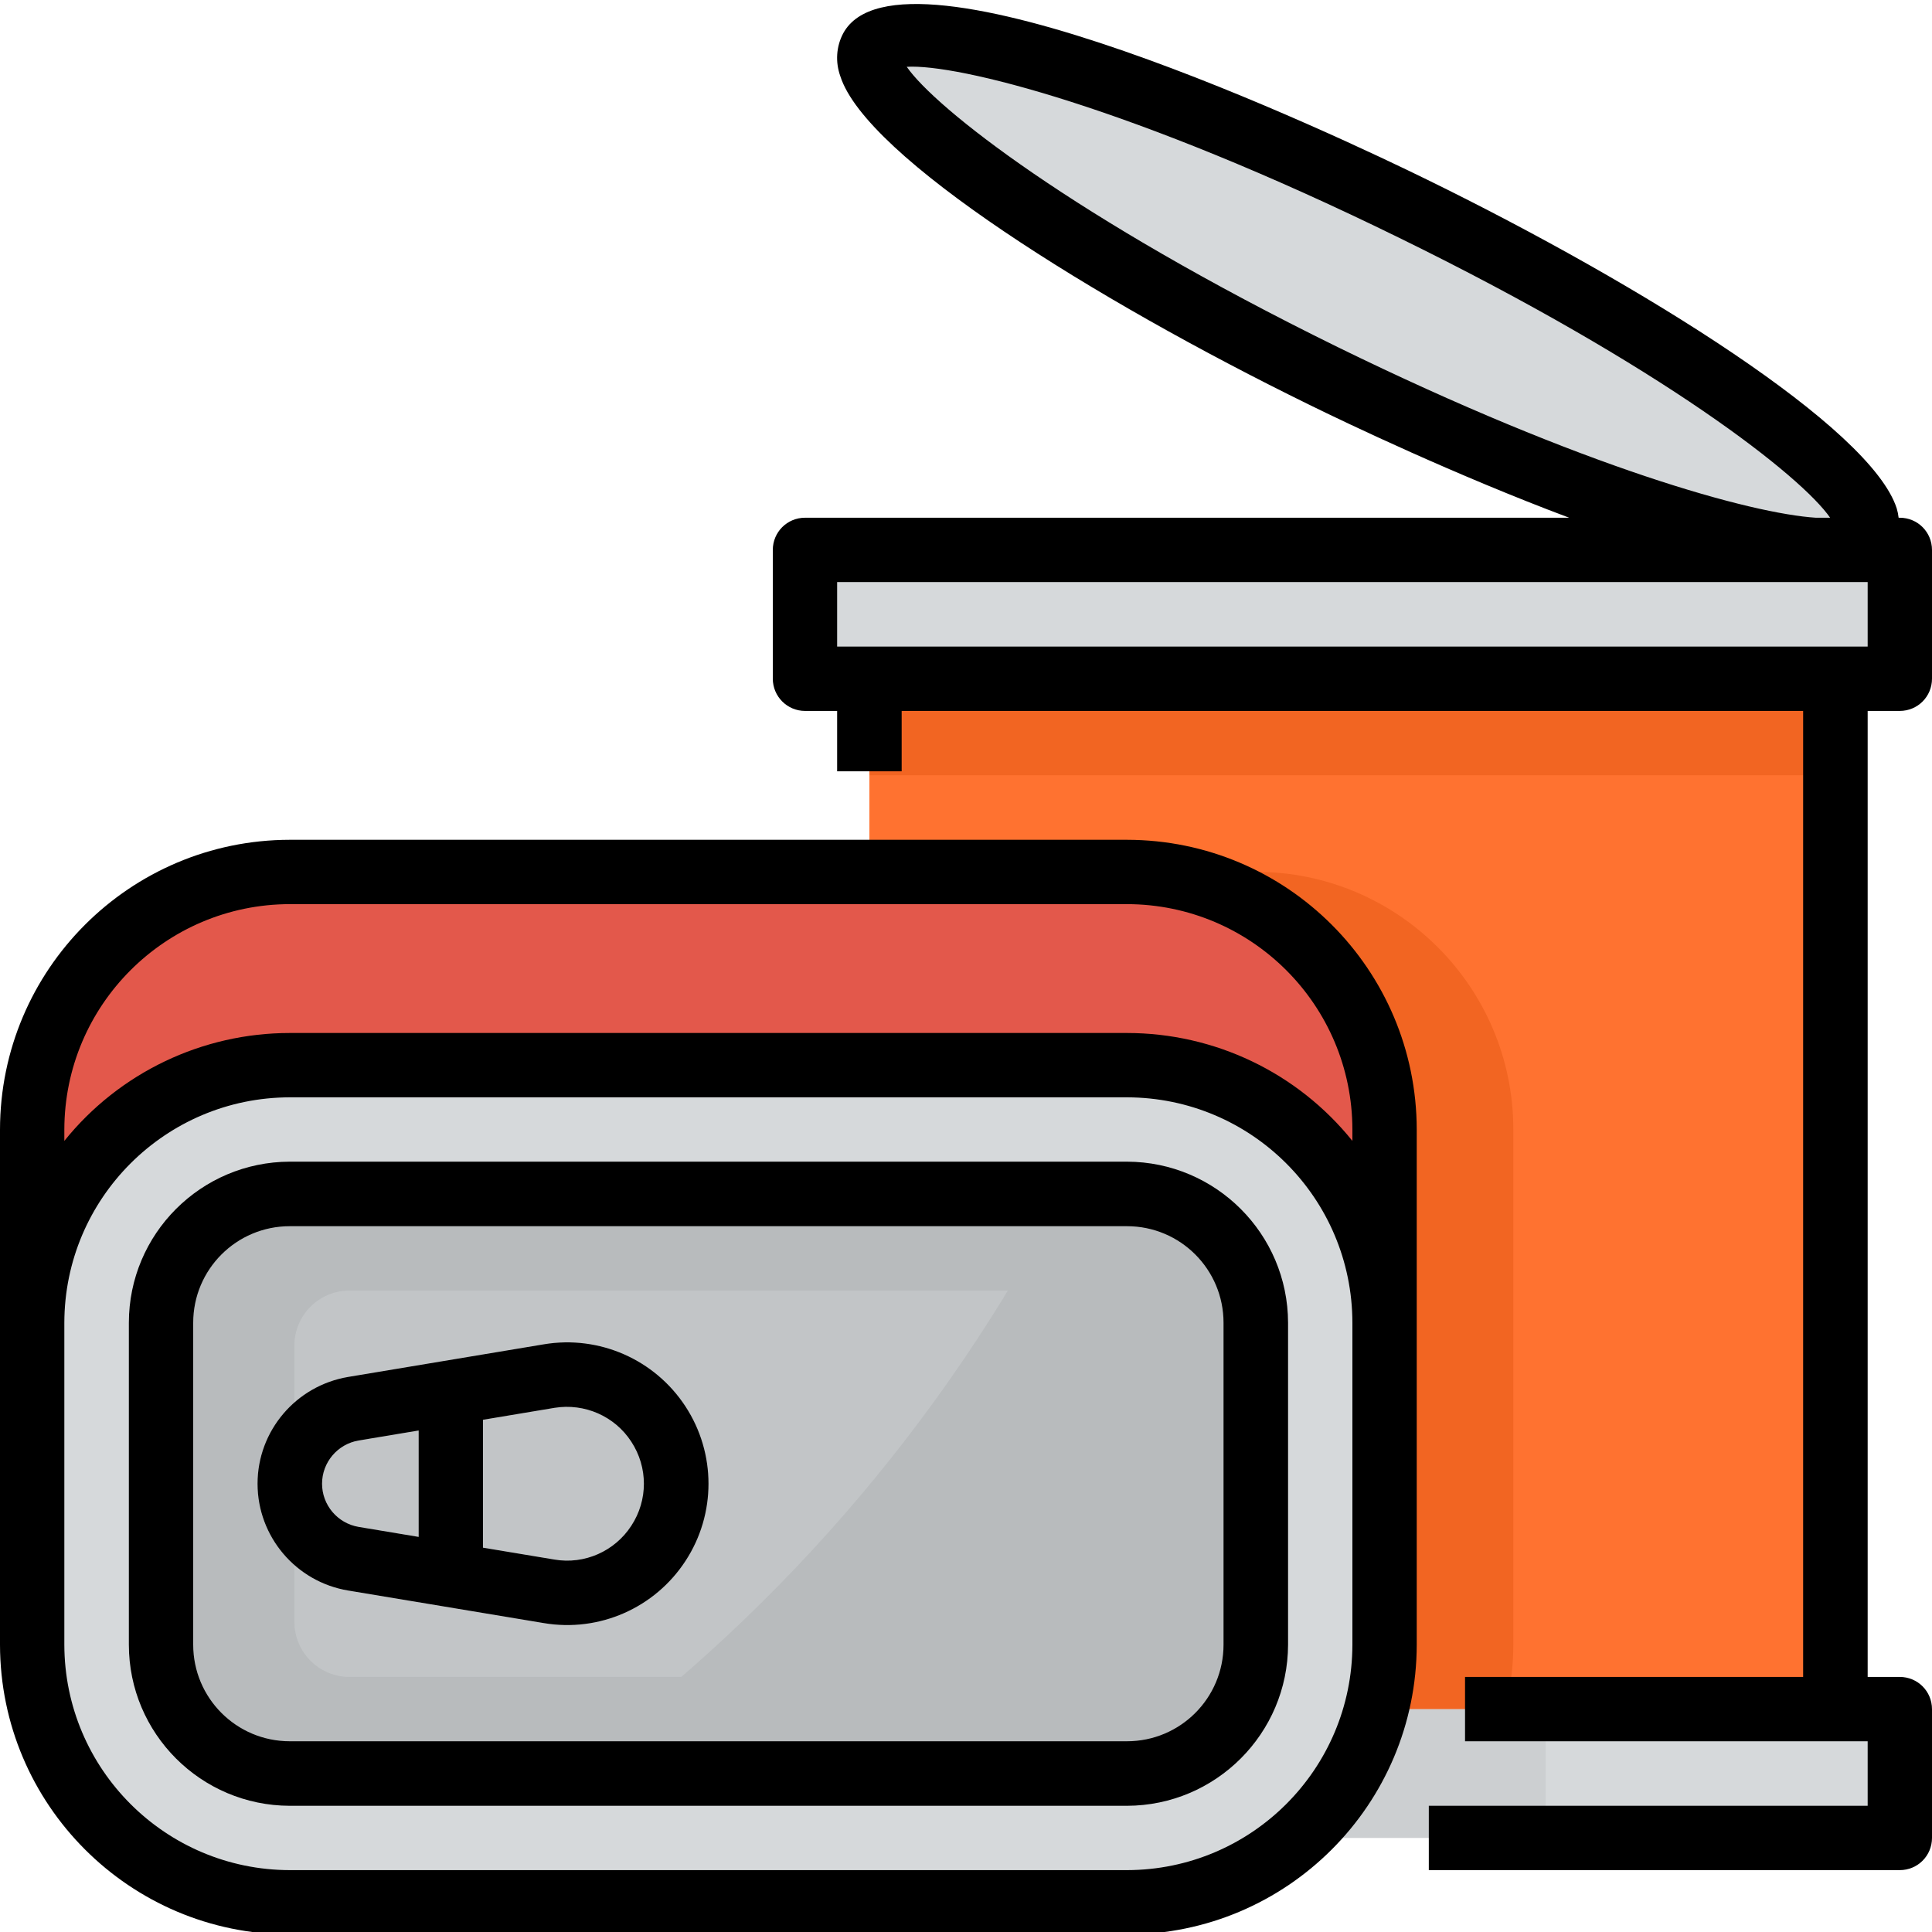 <svg version="1.1" viewBox="0 0 40 40" height="40px" width="40px" xmlns:xlink="http://www.w3.org/1999/xlink" xmlns="http://www.w3.org/2000/svg">
<g id="surface1">
<path d="M 18 14.051 L 38 14.051 L 38 35.387 L 18 35.387 Z M 18 14.051" style="stroke:none;fill-rule:nonzero;fill:rgb(100%,44.706%,18.824%);fill-opacity:1;"></path>
<path d="M 16.668 11.387 L 39.332 11.387 L 39.332 14.051 L 16.668 14.051 Z M 16.668 11.387" style="stroke:none;fill-rule:nonzero;fill:rgb(83.922%,85.098%,85.882%);fill-opacity:1;"></path>
<path d="M 16.668 35.387 L 39.332 35.387 L 39.332 38.051 L 16.668 38.051 Z M 16.668 35.387" style="stroke:none;fill-rule:nonzero;fill:rgb(83.922%,85.098%,85.882%);fill-opacity:1;"></path>
<path d="M 29.266 4.324 C 23.586 1.539 18.559 0.051 18.043 1.008 C 17.527 1.965 21.715 4.996 27.398 7.781 C 33.086 10.566 38.105 12.051 38.625 11.098 C 39.141 10.141 34.953 7.109 29.266 4.324 Z M 29.266 4.324" style="stroke:none;fill-rule:nonzero;fill:rgb(83.922%,85.098%,85.882%);fill-opacity:1;"></path>
<path d="M 28.668 23.387 L 28.668 34.051 C 28.664 34.504 28.605 34.949 28.492 35.387 L 31.16 35.387 C 31.273 34.949 31.332 34.504 31.332 34.051 L 31.332 23.387 C 31.332 20.441 28.945 18.051 26 18.051 L 23.332 18.051 C 26.277 18.051 28.668 20.441 28.668 23.387 Z M 28.668 23.387" style="stroke:none;fill-rule:nonzero;fill:rgb(94.902%,39.608%,13.333%);fill-opacity:1;"></path>
<path d="M 16.668 35.387 L 32 35.387 L 32 38.051 L 16.668 38.051 Z M 16.668 35.387" style="stroke:none;fill-rule:nonzero;fill:rgb(80%,81.176%,81.961%);fill-opacity:1;"></path>
<path d="M 6 18.051 L 23.332 18.051 C 26.277 18.051 28.668 20.441 28.668 23.387 L 28.668 30.051 C 28.668 32.996 26.277 35.387 23.332 35.387 L 6 35.387 C 3.055 35.387 0.668 32.996 0.668 30.051 L 0.668 23.387 C 0.668 20.441 3.055 18.051 6 18.051 Z M 6 18.051" style="stroke:none;fill-rule:nonzero;fill:rgb(89.02%,34.51%,29.412%);fill-opacity:1;"></path>
<path d="M 6 22.051 L 23.332 22.051 C 26.277 22.051 28.668 24.441 28.668 27.387 L 28.668 34.051 C 28.668 36.996 26.277 39.387 23.332 39.387 L 6 39.387 C 3.055 39.387 0.668 36.996 0.668 34.051 L 0.668 27.387 C 0.668 24.441 3.055 22.051 6 22.051 Z M 6 22.051" style="stroke:none;fill-rule:nonzero;fill:rgb(83.922%,85.098%,85.882%);fill-opacity:1;"></path>
<path d="M 26 27.387 L 26 34.051 C 26 35.523 24.805 36.719 23.332 36.719 L 6 36.719 C 4.527 36.719 3.332 35.523 3.332 34.051 L 3.332 27.387 C 3.332 25.914 4.527 24.719 6 24.719 L 23.332 24.719 C 24.805 24.719 26 25.914 26 27.387 Z M 26 27.387" style="stroke:none;fill-rule:nonzero;fill:rgb(72.157%,73.333%,74.118%);fill-opacity:1;"></path>
<path d="M 23.238 27.863 L 23.238 33.574 C 23.238 34.207 22.727 34.719 22.094 34.719 L 7.238 34.719 C 6.605 34.719 6.094 34.207 6.094 33.574 L 6.094 27.863 C 6.094 27.23 6.605 26.719 7.238 26.719 L 22.094 26.719 C 22.727 26.719 23.238 27.23 23.238 27.863 Z M 23.238 27.863" style="stroke:none;fill-rule:nonzero;fill:rgb(76.078%,77.255%,78.039%);fill-opacity:1;"></path>
<path d="M 23.332 24.719 L 21.992 24.719 C 19.52 29.492 15.941 33.605 11.559 36.719 L 23.332 36.719 C 24.805 36.719 26 35.523 26 34.051 L 26 27.387 C 26 25.914 24.805 24.719 23.332 24.719 Z M 23.332 24.719" style="stroke:none;fill-rule:nonzero;fill:rgb(72.157%,73.333%,74.118%);fill-opacity:1;"></path>
<path d="M 13.633 28.484 C 12.977 27.93 12.109 27.691 11.262 27.832 L 7.207 28.508 C 6.125 28.691 5.332 29.625 5.332 30.719 C 5.332 31.812 6.125 32.75 7.207 32.93 L 11.262 33.605 C 12.559 33.82 13.84 33.145 14.395 31.949 C 14.949 30.754 14.637 29.336 13.633 28.484 Z M 6.668 30.719 C 6.668 30.273 6.988 29.895 7.426 29.824 L 8.668 29.617 L 8.668 31.82 L 7.426 31.613 C 6.988 31.543 6.668 31.164 6.668 30.719 Z M 12.77 31.934 C 12.414 32.234 11.941 32.367 11.48 32.289 L 10 32.043 L 10 29.395 L 11.48 29.148 C 12.184 29.031 12.883 29.398 13.188 30.051 C 13.488 30.699 13.316 31.469 12.77 31.934 Z M 12.77 31.934" style="stroke:none;fill-rule:nonzero;fill:rgb(83.922%,85.098%,85.882%);fill-opacity:1;"></path>
<path d="M 18 14.051 L 38 14.051 L 38 16.051 L 18 16.051 Z M 18 14.051" style="stroke:none;fill-rule:nonzero;fill:rgb(94.902%,39.608%,13.333%);fill-opacity:1;"></path>
<path d="M 39.332 10.719 L 39.309 10.719 C 39.301 10.652 39.289 10.59 39.27 10.527 C 38.734 8.852 34.008 5.906 29.562 3.727 C 27.746 2.836 18.637 -1.492 17.457 0.691 C 17.312 0.965 17.293 1.285 17.398 1.578 C 17.93 3.25 22.656 6.199 27.105 8.379 C 27.906 8.773 30.145 9.84 32.488 10.719 L 16.668 10.719 C 16.297 10.719 16 11.016 16 11.387 L 16 14.051 C 16 14.418 16.297 14.719 16.668 14.719 L 17.332 14.719 L 17.332 15.969 L 18.668 15.969 L 18.668 14.719 L 37.332 14.719 L 37.332 34.719 L 30.332 34.719 L 30.332 36.051 L 38.668 36.051 L 38.668 37.387 L 29.582 37.387 L 29.582 38.719 L 39.332 38.719 C 39.703 38.719 40 38.422 40 38.051 L 40 35.387 C 40 35.016 39.703 34.719 39.332 34.719 L 38.668 34.719 L 38.668 14.719 L 39.332 14.719 C 39.703 14.719 40 14.422 40 14.051 L 40 11.387 C 40 11.016 39.703 10.719 39.332 10.719 Z M 27.691 7.184 C 22.219 4.496 19.359 2.23 18.773 1.383 C 19.809 1.32 23.414 2.199 28.973 4.926 C 34.438 7.602 37.301 9.867 37.891 10.719 L 37.594 10.719 C 36.266 10.633 32.812 9.691 27.691 7.184 Z M 38.668 13.387 L 17.332 13.387 L 17.332 12.051 L 38.668 12.051 Z M 38.668 13.387" style="stroke:none;fill-rule:nonzero;fill:rgb(0%,0%,0%);fill-opacity:1;"></path>
<path d="M 6 40.051 L 23.332 40.051 C 26.645 40.047 29.328 37.363 29.332 34.051 L 29.332 23.387 C 29.328 20.074 26.645 17.391 23.332 17.387 L 6 17.387 C 2.688 17.391 0.004 20.074 0 23.387 L 0 34.051 C 0.004 37.363 2.688 40.047 6 40.051 Z M 1.332 23.387 C 1.336 20.809 3.426 18.723 6 18.719 L 23.332 18.719 C 25.91 18.723 27.996 20.809 28 23.387 L 28 23.621 C 26.863 22.207 25.148 21.387 23.332 21.387 L 6 21.387 C 4.188 21.387 2.469 22.207 1.332 23.621 Z M 1.332 27.387 C 1.336 24.809 3.426 22.723 6 22.719 L 23.332 22.719 C 25.91 22.723 27.996 24.809 28 27.387 L 28 34.051 C 27.996 36.629 25.91 38.715 23.332 38.719 L 6 38.719 C 3.426 38.715 1.336 36.629 1.332 34.051 Z M 1.332 27.387" style="stroke:none;fill-rule:nonzero;fill:rgb(0%,0%,0%);fill-opacity:1;"></path>
<path d="M 6 37.387 L 23.332 37.387 C 25.172 37.383 26.664 35.891 26.668 34.051 L 26.668 27.387 C 26.664 25.547 25.172 24.055 23.332 24.051 L 6 24.051 C 4.16 24.055 2.668 25.547 2.668 27.387 L 2.668 34.051 C 2.668 35.891 4.16 37.383 6 37.387 Z M 4 27.387 C 4 26.281 4.895 25.387 6 25.387 L 23.332 25.387 C 24.438 25.387 25.332 26.281 25.332 27.387 L 25.332 34.051 C 25.332 35.156 24.438 36.051 23.332 36.051 L 6 36.051 C 4.895 36.051 4 35.156 4 34.051 Z M 4 27.387" style="stroke:none;fill-rule:nonzero;fill:rgb(0%,0%,0%);fill-opacity:1;"></path>
<path d="M 7.207 32.93 L 11.262 33.605 C 12.406 33.797 13.555 33.293 14.191 32.32 C 14.828 31.348 14.828 30.09 14.191 29.117 C 13.555 28.145 12.406 27.641 11.262 27.832 L 7.207 28.508 C 6.125 28.691 5.332 29.625 5.332 30.719 C 5.332 31.812 6.125 32.75 7.207 32.93 Z M 10 29.395 L 11.48 29.148 C 12.102 29.047 12.727 29.32 13.07 29.848 C 13.418 30.379 13.418 31.059 13.07 31.59 C 12.727 32.117 12.102 32.395 11.48 32.289 L 10 32.043 Z M 7.426 29.824 L 8.668 29.617 L 8.668 31.82 L 7.426 31.613 C 6.988 31.539 6.668 31.16 6.668 30.719 C 6.668 30.277 6.988 29.898 7.426 29.824 Z M 7.426 29.824" style="stroke:none;fill-rule:nonzero;fill:rgb(0%,0%,0%);fill-opacity:1;"></path>
</g>
</svg>
